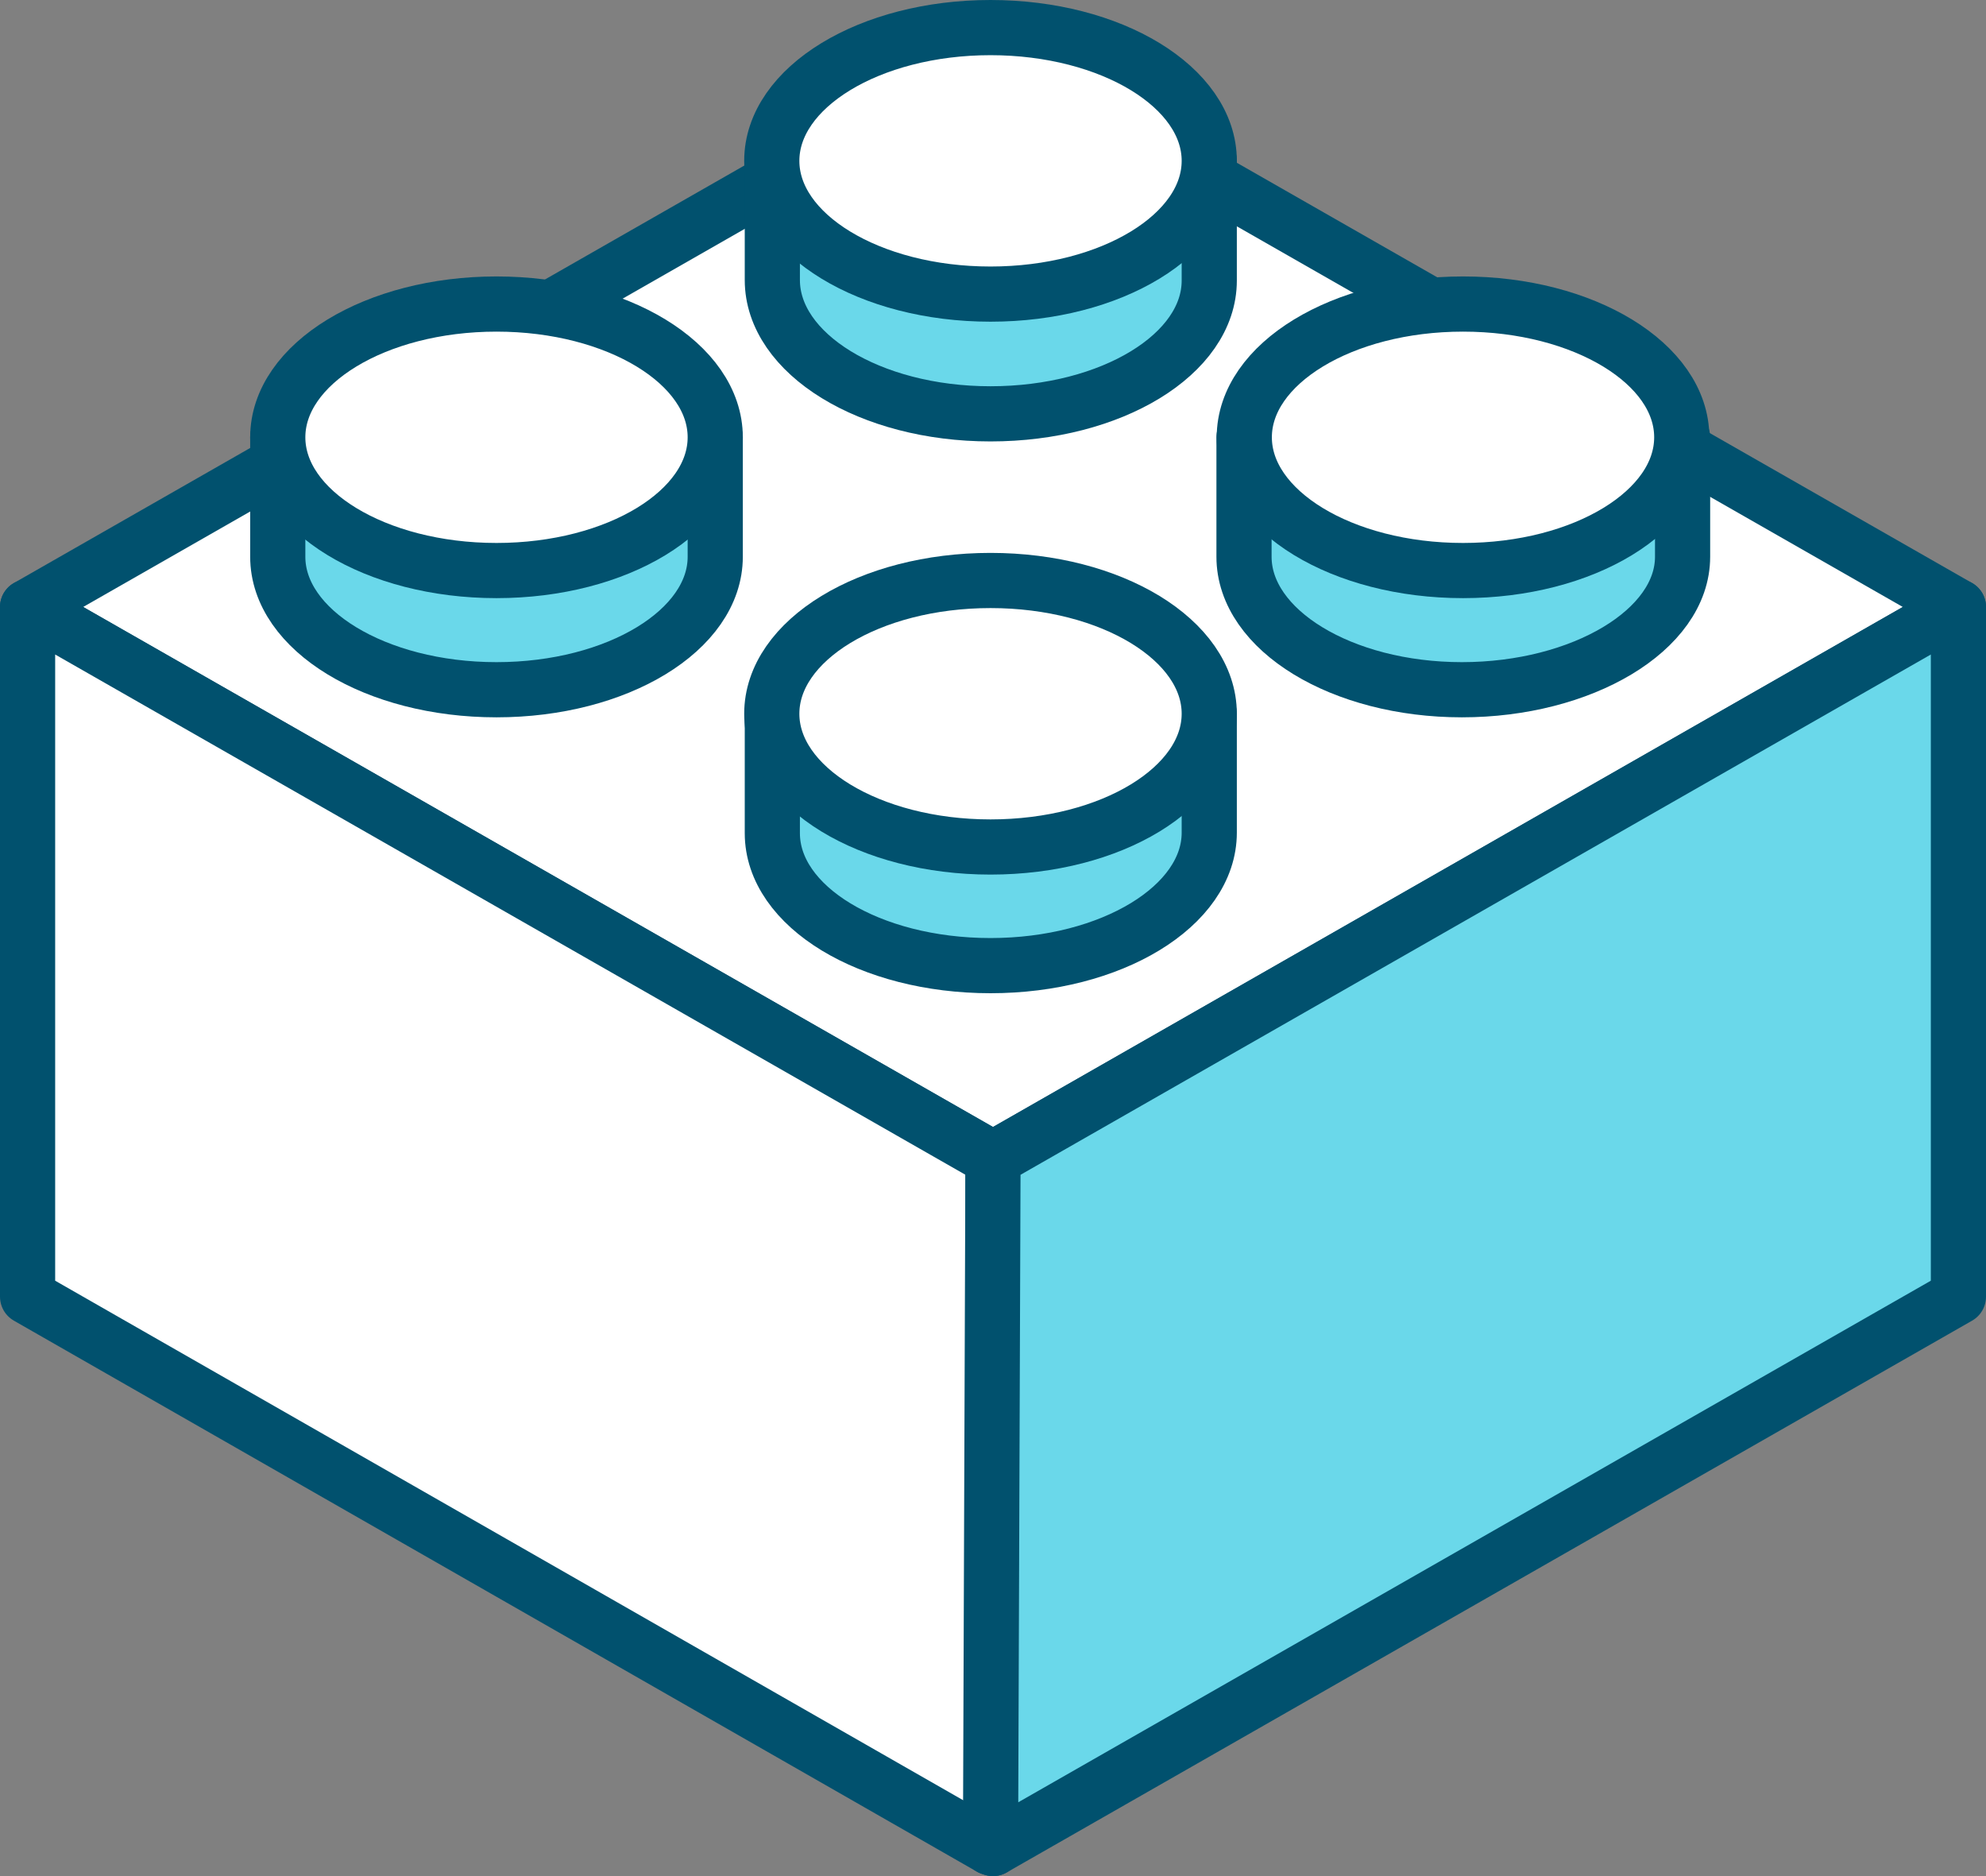 <svg xmlns="http://www.w3.org/2000/svg" viewBox="0 0 72 68"><rect x="0" y="0" width="72" height="68" fill="#808080" stroke="none"/><title>Flexible</title><polygon points="1 22 36 42 71 22 36 2 1 22" fill="#fff" stroke="#01516e" stroke-linecap="round" stroke-linejoin="round" stroke-width="2"/><polygon points="36 42 1 22 1 47 35.91 66.97 36 67 36 42" fill="#fff" stroke="#01516e" stroke-linecap="round" stroke-linejoin="round" stroke-width="2"/><polygon points="71 22 36 42 35.91 66.97 36 67 71 47 71 22" fill="#6ad8ea" stroke="#01516e" stroke-linecap="round" stroke-linejoin="round" stroke-width="2"/><path d="M28,5.83v4.32C28,12.82,31.53,15,35.91,15s7.93-2.16,7.93-4.83V5.83" fill="#6ad8ea" stroke="#01516e" stroke-linecap="round" stroke-linejoin="round" stroke-width="2"/><ellipse cx="35.91" cy="5.83" rx="7.93" ry="4.83" fill="#fff" stroke="#01516e" stroke-linecap="round" stroke-linejoin="round" stroke-width="2"/><path d="M28,25.87V30.2C28,32.86,31.53,35,35.91,35s7.93-2.16,7.93-4.82V25.87" fill="#6ad8ea" stroke="#01516e" stroke-linecap="round" stroke-linejoin="round" stroke-width="2"/><ellipse cx="35.91" cy="25.87" rx="7.93" ry="4.83" fill="#fff" stroke="#01516e" stroke-linecap="round" stroke-linejoin="round" stroke-width="2"/><path d="M10.07,15.85v4.33C10.07,22.84,13.62,25,18,25s7.93-2.16,7.93-4.82V15.85" fill="#6ad8ea" stroke="#01516e" stroke-linecap="round" stroke-linejoin="round" stroke-width="2"/><ellipse cx="18" cy="15.85" rx="7.93" ry="4.83" fill="#fff" stroke="#01516e" stroke-linecap="round" stroke-linejoin="round" stroke-width="2"/><path d="M45.1,15.85v4.33C45.1,22.84,48.65,25,53,25S61,22.84,61,20.18V15.85" fill="#6ad8ea" stroke="#01516e" stroke-linecap="round" stroke-linejoin="round" stroke-width="2"/><ellipse cx="53.04" cy="15.85" rx="7.93" ry="4.83" fill="#fff" stroke="#01516e" stroke-linecap="round" stroke-linejoin="round" stroke-width="2"/></svg>
